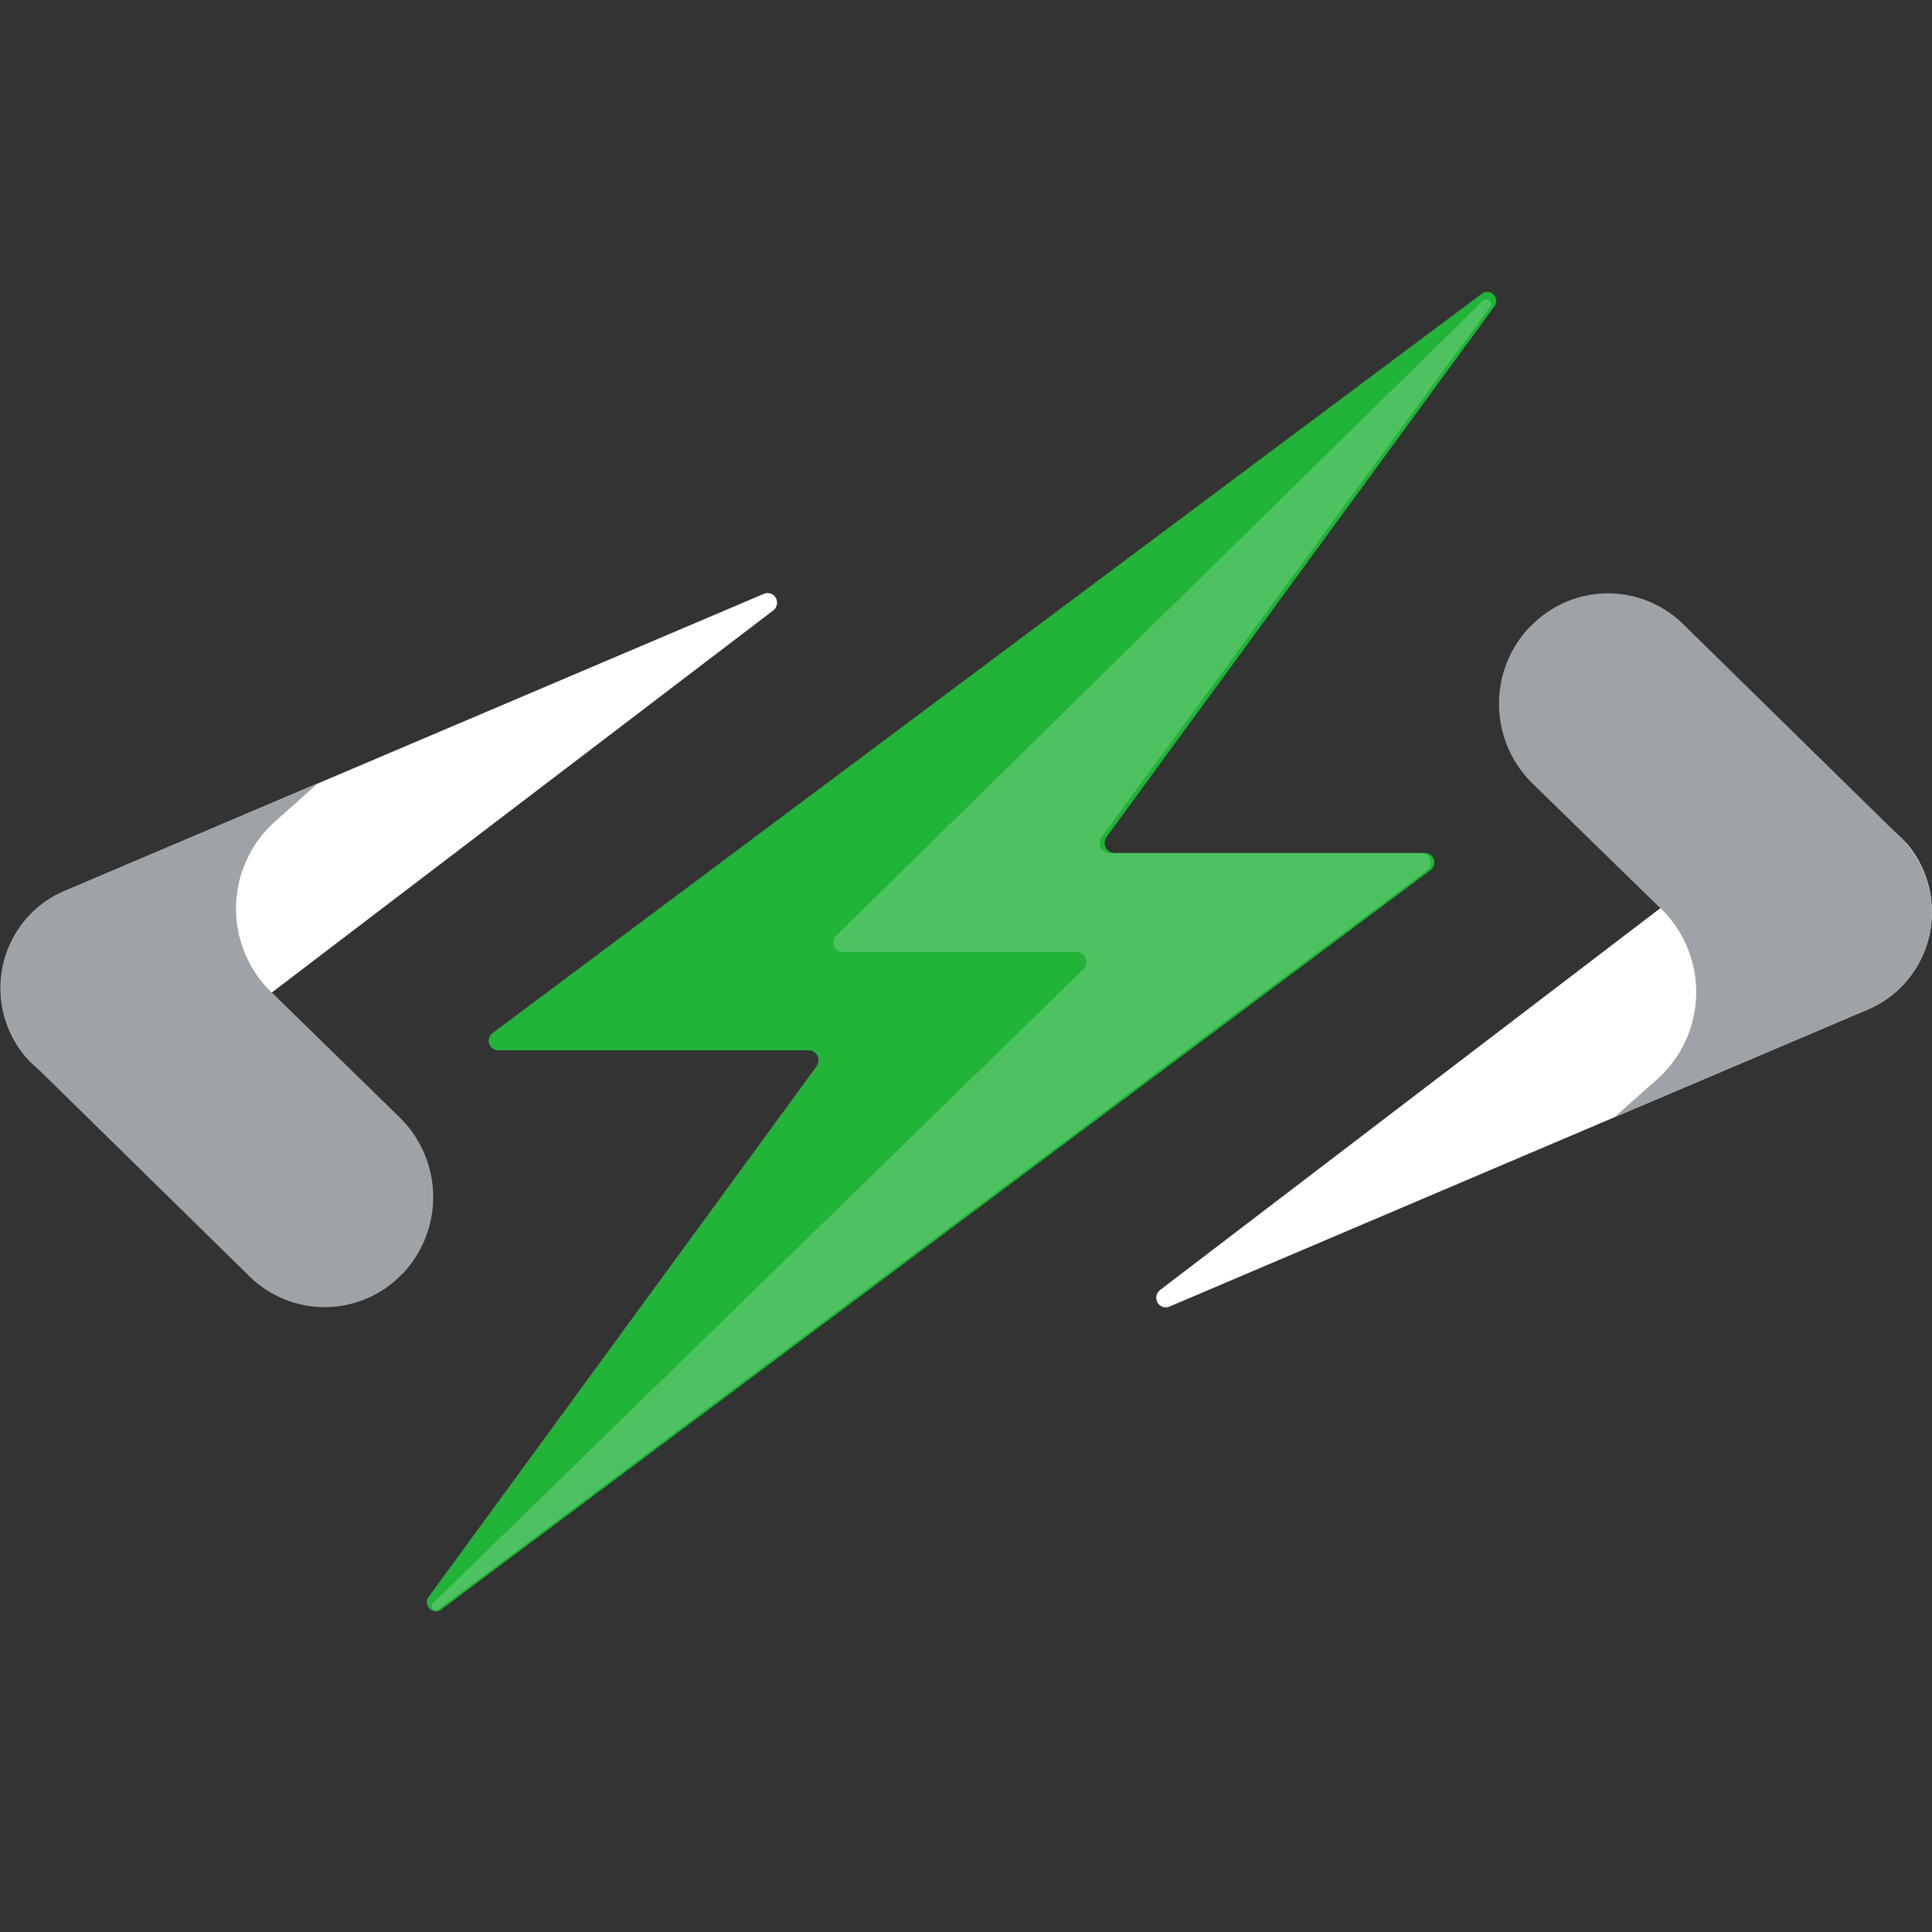<svg xmlns="http://www.w3.org/2000/svg" width="26" height="26" viewBox="0 0 26 26">
  <rect x="0" y="0" width="26" height="26" fill="#333333" stroke="none"/>
  <g id="Group_102205" data-name="Group 102205" transform="translate(0 -0.391)">
    <path id="Path_171039" data-name="Path 171039" d="M.441,38.127h0a1.445,1.445,0,0,0,2.065-.037l7.924-6.038a.131.131,0,0,0,.033-.18.126.126,0,0,0-.158-.045l-9.409,4a1.426,1.426,0,0,0-.52,2.23Z" transform="translate(-0.028 -23.443)" fill="#fff"/>
    <path id="Path_171040" data-name="Path 171040" d="M5.434,48.088a1.443,1.443,0,0,1-2.063.039l0,0L.462,45.274l-.034-.029-.06-.063a1.427,1.427,0,0,1,.12-1.992,1.393,1.393,0,0,1,.4-.252L4.295,41.49,3.723,42a1.571,1.571,0,0,0-.163,2.191q.045.054.095.1l1.74,1.7a1.5,1.5,0,0,1,.039,2.1" transform="translate(-0.014 -30.56)" fill="#9ea3a8"/>
    <path id="Path_171041" data-name="Path 171041" d="M69.869,43.142h0a1.445,1.445,0,0,0-2.065.037l-7.911,6.038a.131.131,0,0,0-.033.18.126.126,0,0,0,.158.045l9.4-4a1.426,1.426,0,0,0,.52-2.23Z" transform="translate(-44.277 -31.469)" fill="#fff"/>
    <path id="Path_171042" data-name="Path 171042" d="M78,32.276a1.443,1.443,0,0,1,2.063-.039l0,0,2.907,2.851L83,35.12l.06.063a1.427,1.427,0,0,1-.12,1.992,1.393,1.393,0,0,1-.4.252l-3.407,1.448.572-.507a1.571,1.571,0,0,0,.163-2.191q-.045-.054-.095-.1l-1.742-1.7a1.5,1.5,0,0,1-.036-2.1" transform="translate(-57.411 -23.446)" fill="#9ea3a8"/>
    <rect id="Rectangle_51265" data-name="Rectangle 51265" width="25.589" height="26" transform="translate(0 0.391)" fill="none"/>
    <g id="Group_103045" data-name="Group 103045" transform="translate(5.745 4.32)">
      <path id="Path_171177" data-name="Path 171177" d="M31.671,23.435l5.209-7.126a.123.123,0,1,0-.175-.173L23.411,26.072a.128.128,0,0,0,.076.233h4.172a.136.136,0,0,1,.11.215L22.56,33.645a.123.123,0,0,0,.175.173l13.293-9.935a.128.128,0,0,0-.076-.233H31.781a.136.136,0,0,1-.11-.215Z" transform="translate(-22.525 -16.1)" fill="#22b339"/>
      <path id="Path_171178" data-name="Path 171178" d="M36.927,16.485,28.22,25.033a.128.128,0,0,0,.089.22h3.142a.136.136,0,0,1,.094.233l-8.757,8.537a.055.055,0,0,0,.071.081L36.17,24.153a.128.128,0,0,0-.076-.23H31.9a.136.136,0,0,1-.11-.217l5.237-7.144a.065.065,0,0,0-.1-.076Z" transform="translate(-22.711 -16.371)" fill="#fff" opacity="0.2"/>
    </g>
  </g>
</svg>
